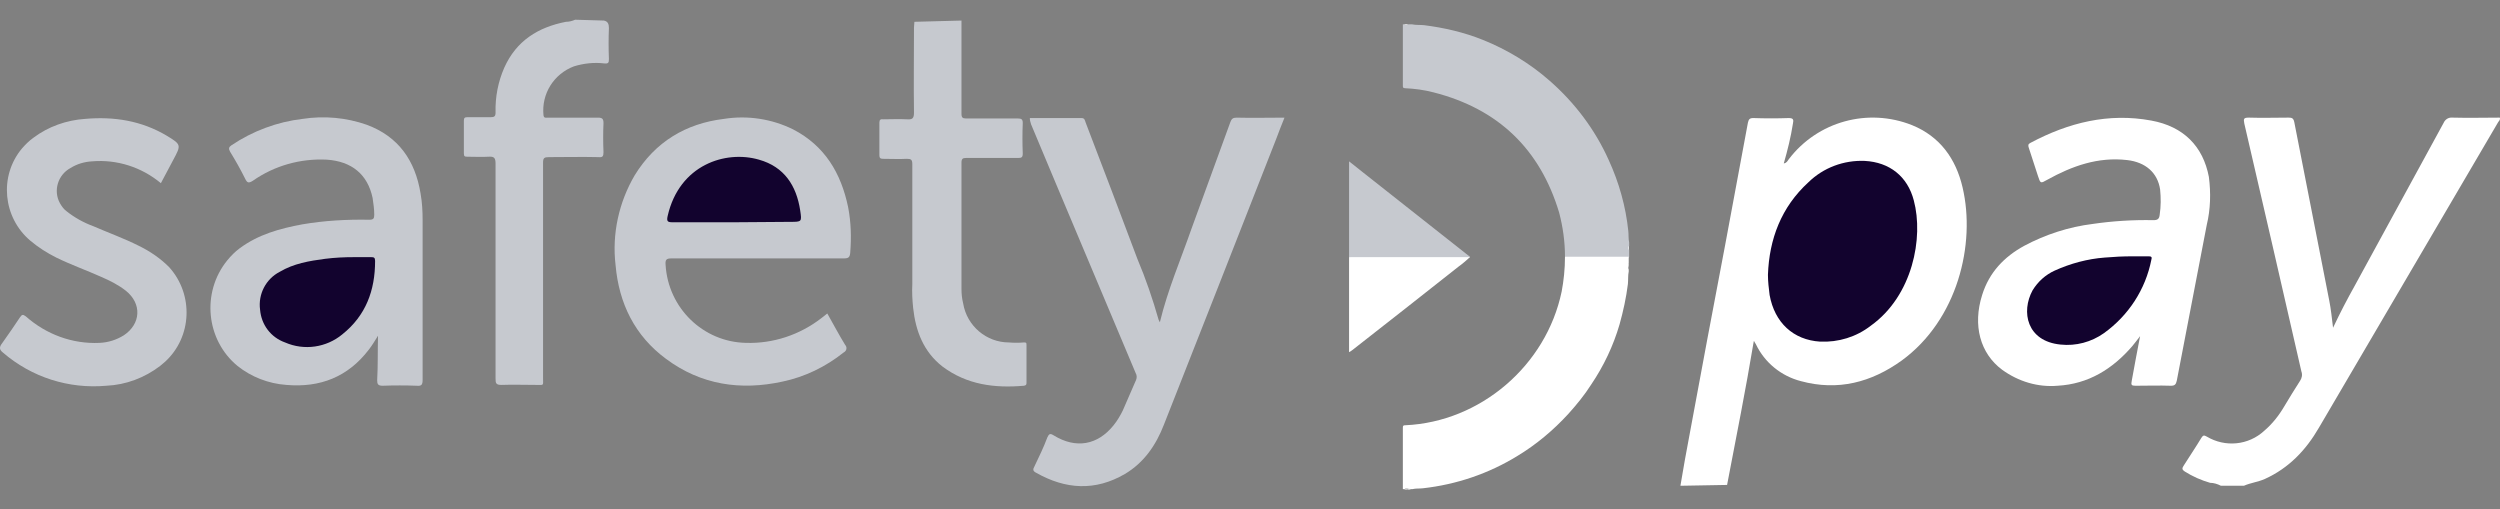 <?xml version="1.0" encoding="UTF-8"?>
<svg xmlns="http://www.w3.org/2000/svg" width="108" height="22" viewBox="0 0 108 22" fill="none">
  <rect x="0" y="0" width="108" height="22" fill="#808080" stroke="none"/>
  <path d="M41.536 0.888V4.918C41.536 5.081 41.59 5.118 41.734 5.118H43.967C44.129 5.118 44.183 5.154 44.183 5.317C44.165 5.753 44.165 6.189 44.183 6.625C44.183 6.806 44.129 6.824 43.967 6.824H41.734C41.59 6.824 41.536 6.861 41.536 7.024V12.47C41.536 12.688 41.554 12.888 41.608 13.106C41.77 14.086 42.617 14.794 43.589 14.794C43.805 14.812 44.021 14.812 44.219 14.794C44.327 14.794 44.345 14.794 44.345 14.903V16.519C44.345 16.591 44.345 16.646 44.237 16.664C42.977 16.773 41.77 16.628 40.708 15.829C39.898 15.194 39.556 14.304 39.448 13.305C39.412 12.96 39.394 12.616 39.412 12.271V7.097C39.412 6.897 39.358 6.861 39.178 6.861C38.836 6.879 38.494 6.861 38.151 6.861C38.026 6.861 37.989 6.824 37.989 6.697V5.299C37.989 5.172 38.044 5.136 38.151 5.154C38.494 5.154 38.836 5.136 39.178 5.154C39.412 5.172 39.484 5.118 39.484 4.864C39.466 3.647 39.484 2.413 39.484 1.196C39.484 1.106 39.502 1.033 39.502 0.942L41.536 0.888Z" fill="#C6C9CF"></path>
  <path d="M26.089 0.888C26.269 0.924 26.305 1.051 26.305 1.215C26.287 1.65 26.287 2.104 26.305 2.54C26.305 2.703 26.287 2.758 26.107 2.74C25.657 2.685 25.206 2.74 24.792 2.867C23.928 3.193 23.388 4.047 23.478 4.973C23.496 5.118 23.586 5.082 23.658 5.082H25.837C26.017 5.082 26.071 5.136 26.071 5.318C26.053 5.735 26.053 6.153 26.071 6.57C26.071 6.752 26.035 6.806 25.855 6.788C25.152 6.77 24.432 6.788 23.712 6.788C23.514 6.788 23.46 6.824 23.46 7.024C23.46 10.129 23.46 13.233 23.46 16.319C23.46 16.682 23.514 16.628 23.154 16.628C22.65 16.628 22.146 16.61 21.66 16.628C21.426 16.628 21.408 16.555 21.408 16.355V7.079C21.408 6.824 21.354 6.752 21.102 6.77C20.796 6.788 20.489 6.77 20.183 6.77C20.075 6.77 20.039 6.752 20.039 6.625V5.209C20.039 5.1 20.075 5.063 20.183 5.063H21.192C21.354 5.063 21.408 5.027 21.408 4.864C21.39 4.192 21.516 3.538 21.786 2.921C22.308 1.759 23.244 1.178 24.45 0.942C24.594 0.942 24.72 0.906 24.846 0.852L26.089 0.888Z" fill="#C6C9CF"></path>
  <path d="M35.739 13.542C36.009 14.014 36.243 14.467 36.513 14.903C36.585 14.976 36.585 15.103 36.513 15.175C36.495 15.194 36.477 15.212 36.441 15.23C35.667 15.847 34.767 16.283 33.812 16.483C31.994 16.882 30.284 16.628 28.771 15.502C27.421 14.504 26.737 13.106 26.593 11.454C26.431 10.11 26.737 8.731 27.421 7.569C28.303 6.135 29.617 5.336 31.274 5.136C32.3 4.973 33.344 5.136 34.263 5.59C35.631 6.298 36.333 7.478 36.639 8.949C36.765 9.602 36.783 10.256 36.729 10.927C36.711 11.109 36.657 11.163 36.459 11.163H29.005C28.789 11.163 28.735 11.218 28.753 11.436C28.861 13.306 30.374 14.776 32.228 14.812C33.398 14.849 34.551 14.467 35.487 13.741C35.559 13.687 35.649 13.614 35.739 13.542Z" fill="#C6C9CF"></path>
  <path d="M16.33 14.504C16.204 14.703 16.078 14.921 15.934 15.103C15.034 16.283 13.828 16.755 12.369 16.628C11.595 16.573 10.857 16.283 10.263 15.811C8.895 14.685 8.697 12.634 9.813 11.254C9.975 11.054 10.155 10.873 10.353 10.727C11.163 10.128 12.081 9.874 13.054 9.693C14.008 9.529 14.98 9.475 15.952 9.493C16.132 9.493 16.168 9.439 16.168 9.275C16.168 9.039 16.132 8.785 16.096 8.549C15.88 7.532 15.196 6.97 14.116 6.897C12.982 6.842 11.865 7.151 10.929 7.805C10.731 7.932 10.677 7.895 10.587 7.714C10.389 7.314 10.173 6.933 9.939 6.552C9.867 6.425 9.885 6.352 9.993 6.28C10.911 5.662 11.973 5.263 13.072 5.136C14.008 4.991 14.962 5.081 15.844 5.39C17.213 5.898 17.933 6.933 18.167 8.349C18.239 8.749 18.257 9.13 18.257 9.529V16.41C18.257 16.628 18.203 16.682 18.005 16.664C17.519 16.646 17.015 16.646 16.528 16.664C16.33 16.664 16.294 16.591 16.294 16.428C16.33 15.793 16.312 15.157 16.33 14.504Z" fill="#C6C9CF"></path>
  <path d="M44.489 5.1H46.721C46.866 5.1 46.866 5.209 46.902 5.299C47.658 7.26 48.396 9.221 49.134 11.181C49.494 12.035 49.8 12.924 50.052 13.814C50.07 13.85 50.088 13.886 50.106 13.923C50.448 12.507 51.007 11.218 51.475 9.874C52.033 8.349 52.591 6.824 53.149 5.281C53.203 5.136 53.257 5.082 53.419 5.082C54.103 5.1 54.788 5.082 55.49 5.082C55.364 5.408 55.238 5.699 55.13 6.007C53.527 10.11 51.907 14.213 50.286 18.334C49.944 19.224 49.422 19.986 48.594 20.477C47.316 21.221 46.037 21.148 44.759 20.422C44.615 20.349 44.615 20.277 44.687 20.15C44.885 19.732 45.083 19.333 45.245 18.897C45.317 18.734 45.371 18.716 45.515 18.806C46.487 19.405 47.424 19.224 48.108 18.371C48.27 18.171 48.396 17.953 48.504 17.735C48.702 17.299 48.882 16.846 49.08 16.41C49.116 16.319 49.116 16.21 49.062 16.119C47.91 13.396 46.776 10.673 45.623 7.95C45.263 7.097 44.903 6.225 44.543 5.372C44.507 5.263 44.489 5.19 44.489 5.1Z" fill="#C6C9CF"></path>
  <path d="M6.95 7.914C6.122 7.224 5.06 6.879 3.979 6.97C3.655 6.988 3.331 7.079 3.043 7.26C2.503 7.551 2.287 8.24 2.593 8.785C2.665 8.912 2.755 9.039 2.881 9.13C3.223 9.402 3.619 9.62 4.015 9.765C4.682 10.056 5.348 10.292 5.996 10.619C6.482 10.855 6.932 11.163 7.31 11.544C8.372 12.725 8.3 14.558 7.13 15.629C7.058 15.684 6.986 15.756 6.914 15.811C6.248 16.319 5.438 16.628 4.592 16.664C2.971 16.809 1.369 16.301 0.126 15.23C-0.036 15.103 -0.036 14.994 0.09 14.831C0.361 14.449 0.613 14.086 0.865 13.705C0.955 13.578 0.991 13.578 1.117 13.669C1.999 14.449 3.133 14.867 4.303 14.812C4.682 14.794 5.024 14.685 5.348 14.486C6.086 13.995 6.14 13.124 5.438 12.561C5.114 12.307 4.754 12.126 4.375 11.962C3.727 11.672 3.061 11.436 2.431 11.127C2.035 10.927 1.657 10.691 1.315 10.401C0.126 9.402 -0.054 7.605 0.955 6.407C1.099 6.243 1.261 6.08 1.441 5.953C2.089 5.463 2.881 5.19 3.673 5.136C4.916 5.027 6.104 5.209 7.202 5.862C7.832 6.243 7.832 6.262 7.49 6.897L6.95 7.914Z" fill="#C6C9CF"></path>
  <path d="M31.724 9.602H29.059C28.843 9.602 28.789 9.566 28.843 9.33C29.347 7.115 31.346 6.48 32.786 6.897C33.884 7.206 34.407 8.023 34.569 9.094C34.641 9.584 34.641 9.584 34.136 9.584L31.724 9.602Z" fill="#12032E"></path>
  <path d="M15.286 11.109H16.042C16.15 11.109 16.204 11.127 16.204 11.272C16.204 12.543 15.808 13.632 14.782 14.449C14.098 15.012 13.144 15.157 12.315 14.794C11.703 14.576 11.289 14.032 11.235 13.378C11.145 12.707 11.487 12.053 12.081 11.744C12.693 11.381 13.36 11.272 14.044 11.181C14.476 11.127 14.872 11.109 15.286 11.109Z" fill="#12032E"></path>
  <path d="M67.607 11.091C67.607 10.437 67.517 9.802 67.355 9.184C66.526 6.425 64.708 4.7 61.935 3.992C61.521 3.883 61.107 3.829 60.693 3.811C60.603 3.811 60.603 3.756 60.603 3.702V1.051H60.675C60.729 1.069 60.801 1.069 60.855 1.051H60.999C61.161 1.088 61.341 1.069 61.521 1.088C62.385 1.197 63.249 1.396 64.06 1.723C65.104 2.141 66.094 2.74 66.94 3.484C68.021 4.428 68.903 5.59 69.497 6.915C69.947 7.896 70.235 8.93 70.343 9.983C70.361 10.147 70.343 10.31 70.379 10.473V10.619C70.361 10.673 70.361 10.746 70.379 10.8V11.109C70.325 11.145 70.271 11.163 70.217 11.145H67.805C67.715 11.145 67.643 11.145 67.607 11.091Z" fill="#C6C9CF"></path>
  <path d="M67.607 11.091H70.361V11.363C70.343 11.418 70.361 11.472 70.343 11.508C70.325 11.545 70.325 11.617 70.361 11.654V11.726C70.325 11.908 70.343 12.089 70.325 12.271C70.253 12.852 70.127 13.433 69.965 14.014C69.695 14.94 69.281 15.811 68.741 16.61C68.453 17.064 68.111 17.481 67.751 17.881C67.102 18.589 66.364 19.206 65.554 19.696C64.312 20.459 62.925 20.931 61.467 21.094C61.323 21.112 61.161 21.094 61.017 21.13H60.963C60.909 21.112 60.855 21.13 60.819 21.112C60.765 21.112 60.711 21.094 60.675 21.13H60.603V18.48C60.603 18.389 60.621 18.371 60.711 18.371C63.952 18.226 66.796 15.793 67.463 12.598C67.553 12.126 67.607 11.617 67.607 11.091Z" fill="white"></path>
  <path d="M60.837 1.051C60.783 1.088 60.711 1.088 60.657 1.051H60.837Z" fill="white"></path>
  <path d="M70.361 10.8C70.325 10.746 70.325 10.673 70.361 10.619V10.8Z" fill="white"></path>
  <path d="M70.325 11.527C70.325 11.472 70.307 11.418 70.343 11.381V11.527C70.343 11.545 70.343 11.545 70.325 11.527Z" fill="white"></path>
  <path d="M70.325 11.526H70.343V11.672C70.307 11.635 70.343 11.581 70.325 11.526Z" fill="white"></path>
  <path d="M60.657 21.148C60.711 21.112 60.765 21.13 60.801 21.13V21.148H60.657Z" fill="white"></path>
  <path d="M60.801 21.148V21.13C60.855 21.13 60.909 21.094 60.945 21.148H60.801Z" fill="white"></path>
  <path d="M58.28 11.109V10.328V7.133V6.97L58.874 7.442C60.387 8.64 61.917 9.838 63.429 11.036C63.465 11.055 63.502 11.073 63.502 11.109C63.447 11.145 63.376 11.163 63.303 11.145H58.46C58.406 11.163 58.334 11.145 58.28 11.109Z" fill="#C6C9CF"></path>
  <path d="M58.28 11.109H63.502C63.34 11.254 63.178 11.399 62.998 11.526C61.485 12.725 59.955 13.923 58.424 15.121C58.388 15.157 58.334 15.175 58.298 15.212C58.262 15.175 58.28 15.157 58.28 15.139V11.163C58.28 11.127 58.28 11.109 58.28 11.109Z" fill="white"></path>
  <path d="M72.594 20.985C72.72 20.241 72.846 19.514 72.99 18.77C73.494 16.047 73.998 13.342 74.52 10.619C74.844 8.84 75.186 7.079 75.51 5.299C75.546 5.154 75.582 5.1 75.745 5.1C76.249 5.118 76.771 5.118 77.275 5.1C77.473 5.1 77.491 5.172 77.455 5.336C77.365 5.917 77.221 6.498 77.059 7.06C77.185 7.042 77.221 6.952 77.275 6.879C78.517 5.245 80.696 4.646 82.604 5.408C83.81 5.899 84.495 6.861 84.783 8.095C85.359 10.546 84.567 13.814 82.154 15.575C80.84 16.519 79.399 16.9 77.797 16.465C76.951 16.247 76.231 15.666 75.853 14.867C75.835 14.831 75.799 14.794 75.781 14.74H75.763C75.42 16.809 75.006 18.879 74.61 20.949L72.594 20.985Z" fill="white"></path>
  <path d="M95.945 20.985C95.801 20.912 95.639 20.858 95.477 20.858C95.099 20.749 94.721 20.585 94.379 20.367C94.271 20.295 94.253 20.24 94.325 20.131C94.577 19.732 94.847 19.333 95.099 18.915C95.171 18.806 95.207 18.788 95.333 18.861C96.125 19.333 97.134 19.242 97.818 18.607C98.16 18.316 98.448 17.953 98.682 17.553C98.898 17.191 99.132 16.809 99.366 16.446C99.438 16.337 99.474 16.192 99.42 16.047C98.61 12.488 97.782 8.912 96.954 5.336C96.918 5.136 96.918 5.081 97.152 5.081C97.728 5.1 98.304 5.081 98.862 5.081C99.006 5.081 99.078 5.1 99.114 5.281C99.618 7.841 100.122 10.419 100.626 12.997C100.698 13.36 100.734 13.723 100.788 14.159C101.095 13.505 101.401 12.924 101.725 12.343C103.003 10.001 104.281 7.659 105.56 5.317C105.632 5.154 105.776 5.063 105.956 5.081C106.64 5.1 107.324 5.081 107.99 5.081C108.026 5.172 107.954 5.227 107.918 5.281C105.344 9.674 102.751 14.086 100.176 18.479C99.618 19.442 98.88 20.222 97.836 20.694C97.548 20.821 97.224 20.858 96.936 20.985H95.945Z" fill="white"></path>
  <path d="M92.452 14.522C92.326 14.685 92.218 14.831 92.11 14.958C91.264 15.938 90.22 16.591 88.888 16.664C88.041 16.737 87.195 16.483 86.493 15.974C85.539 15.266 85.215 14.05 85.629 12.743C85.935 11.762 86.583 11.091 87.447 10.619C88.365 10.129 89.374 9.802 90.4 9.675C91.264 9.548 92.146 9.493 93.029 9.511C93.209 9.511 93.281 9.457 93.299 9.275C93.353 8.912 93.353 8.549 93.317 8.186C93.209 7.46 92.686 7.006 91.894 6.915C90.634 6.77 89.518 7.169 88.438 7.768C88.149 7.932 88.149 7.932 88.041 7.605C87.915 7.206 87.771 6.788 87.645 6.389C87.609 6.28 87.609 6.225 87.717 6.171C89.356 5.299 91.084 4.864 92.939 5.209C94.325 5.463 95.171 6.316 95.423 7.641C95.513 8.331 95.495 9.039 95.333 9.711C94.901 11.962 94.469 14.195 94.037 16.446C94.001 16.61 93.947 16.664 93.785 16.664C93.281 16.646 92.758 16.664 92.254 16.664C92.074 16.664 92.056 16.628 92.092 16.446C92.2 15.829 92.326 15.194 92.452 14.522Z" fill="white"></path>
  <path d="M76.375 11.871C76.429 10.328 76.951 8.948 78.121 7.877C78.769 7.242 79.651 6.915 80.552 6.951C81.632 7.006 82.406 7.623 82.676 8.658C83.108 10.274 82.622 12.779 80.822 14.068C80.192 14.558 79.417 14.794 78.625 14.758C77.473 14.685 76.663 13.941 76.447 12.743C76.411 12.452 76.375 12.162 76.375 11.871Z" fill="#12032E"></path>
  <path d="M92.11 11.073H92.831C92.939 11.073 92.975 11.109 92.939 11.218C92.687 12.507 91.948 13.633 90.886 14.395C90.346 14.776 89.68 14.958 89.014 14.885C87.555 14.74 87.303 13.469 87.807 12.543C88.041 12.162 88.365 11.872 88.762 11.69C89.446 11.381 90.184 11.182 90.922 11.127C91.336 11.091 91.732 11.073 92.11 11.073Z" fill="#12032E"></path>
</svg>
